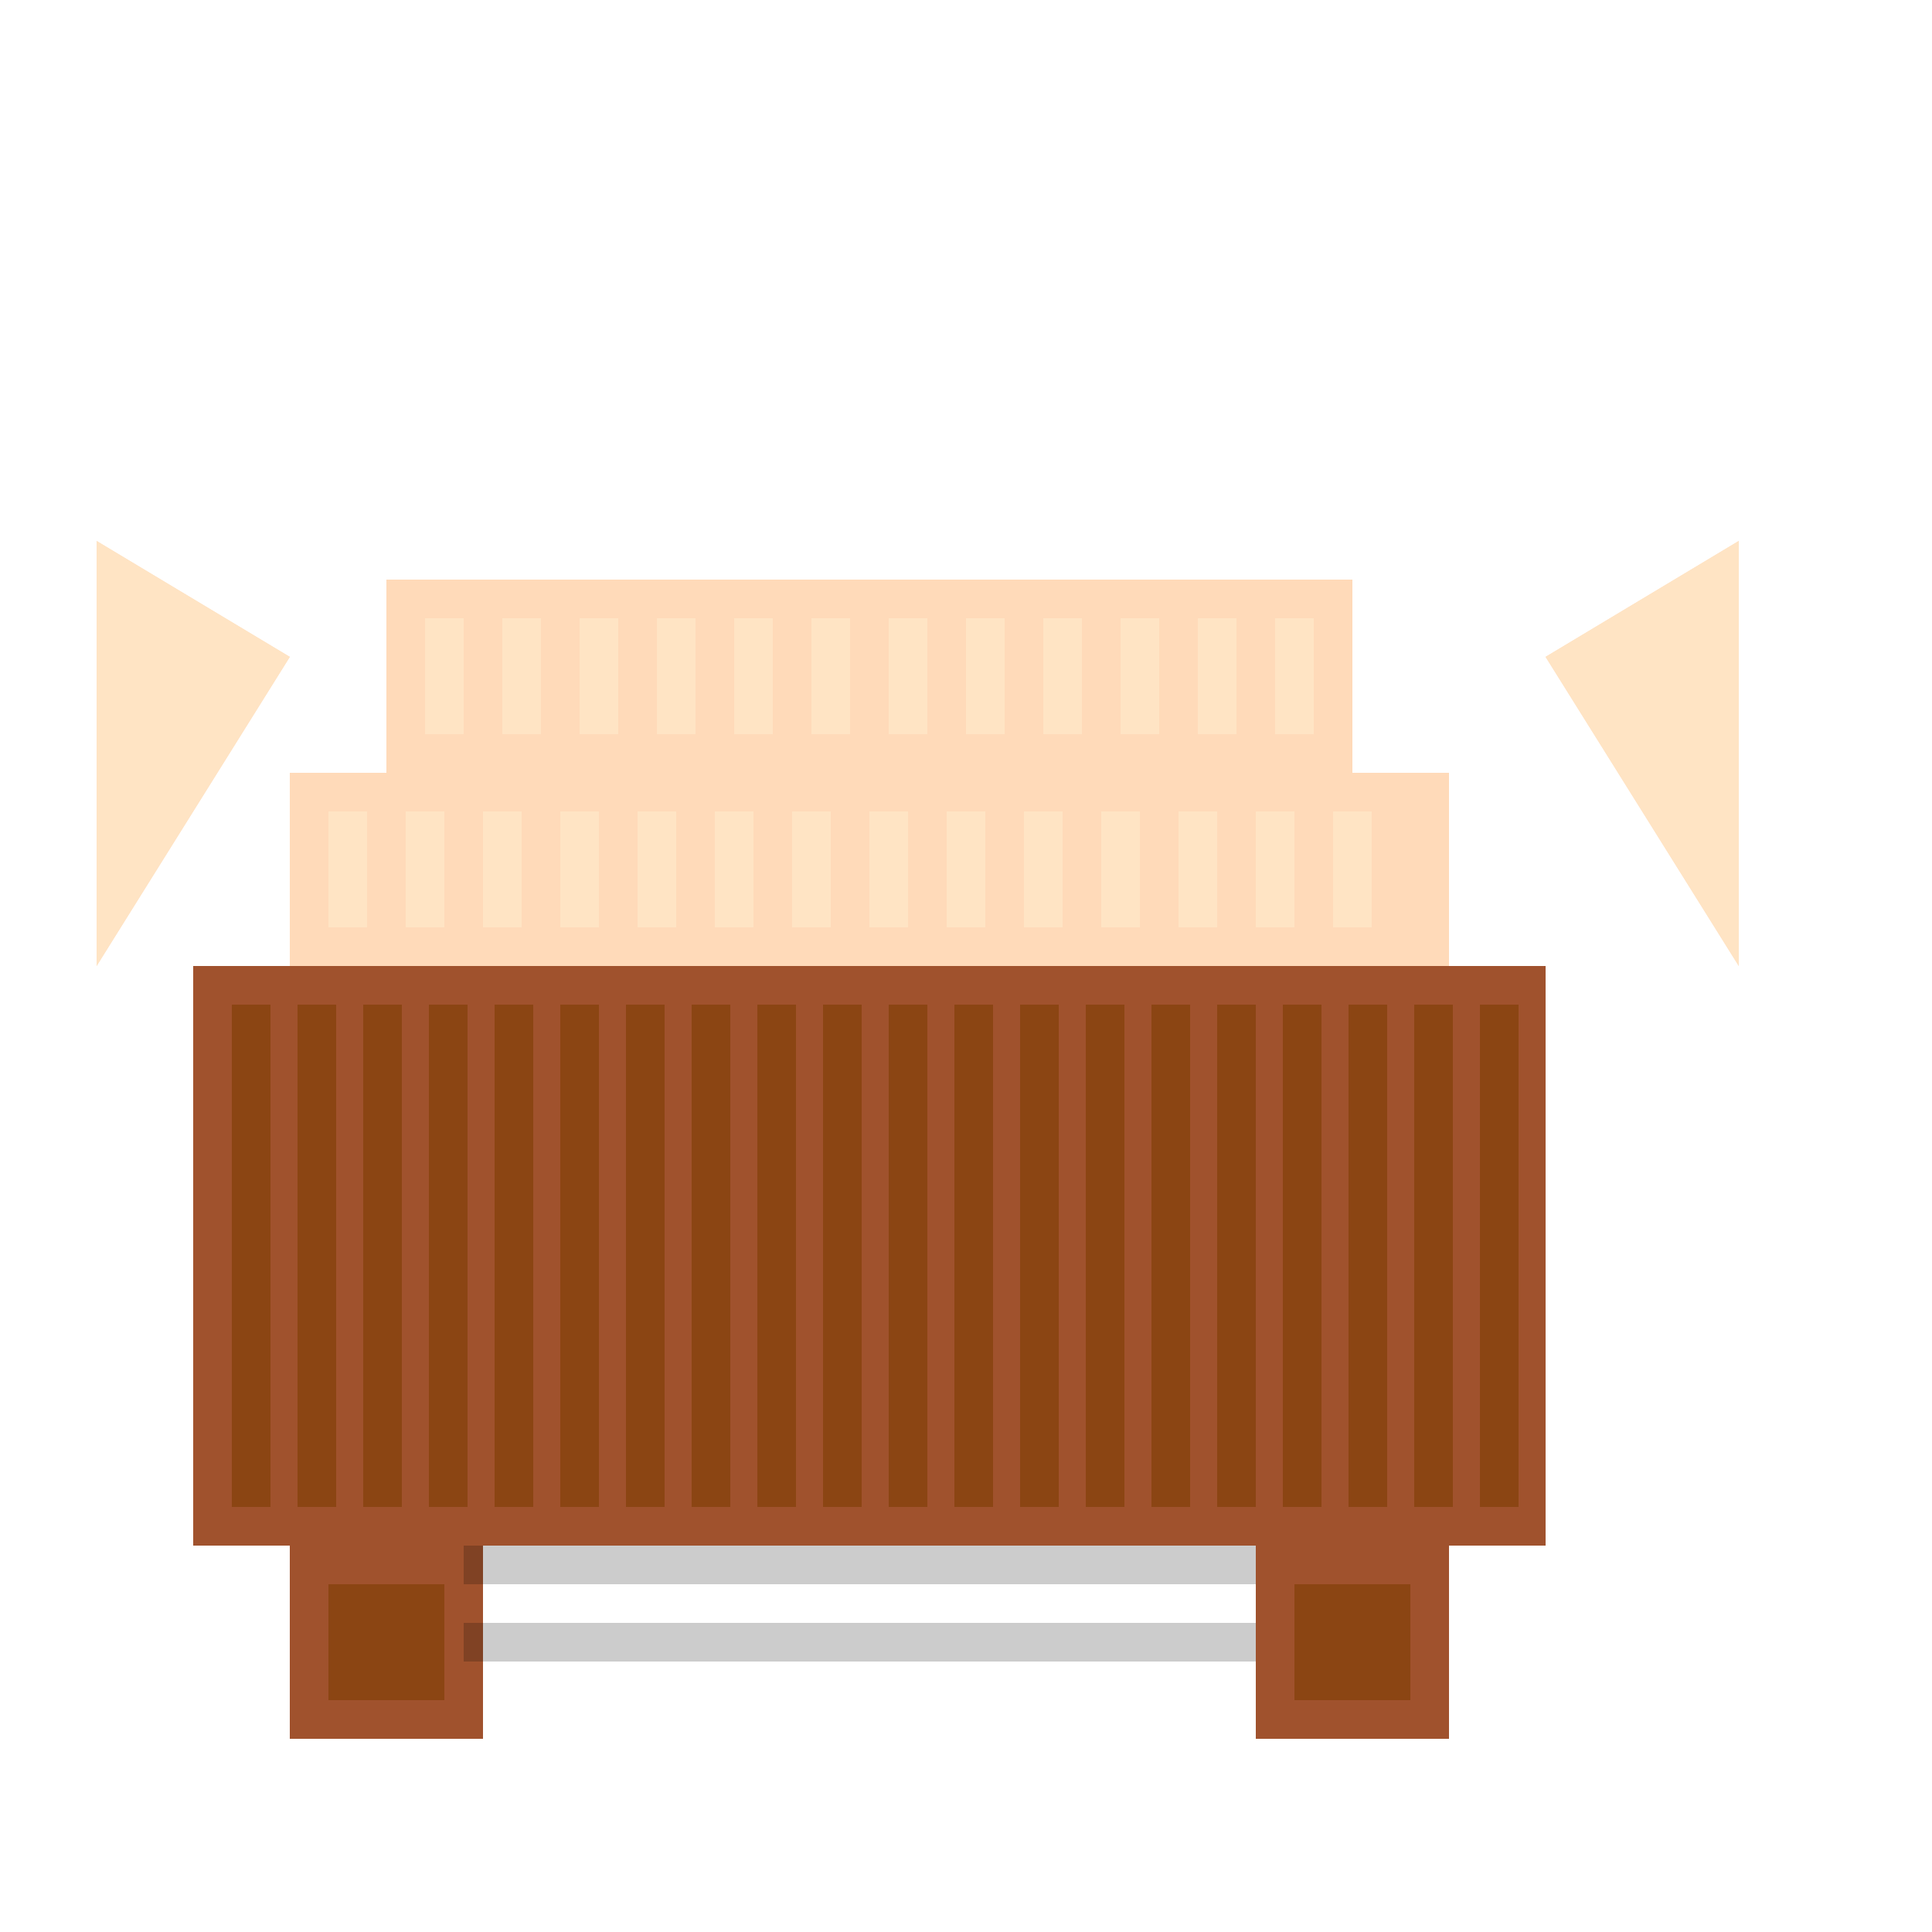<!--

Generated by DrawGPT.
Free, open source, AI generated images in SVG, PNG, and HTML Canvas format.
https://drawgpt.ai

Created: 2023-09-26T09:38:52.708Z
Link: https://drawgpt.ai/prompt/44391/

-->
<svg xmlns="http://www.w3.org/2000/svg" xmlns:xlink="http://www.w3.org/1999/xlink" width="500" height="500"><defs/><g><rect fill="#A0522D" stroke="none" x="50" y="250" width="350" height="150"/><rect fill="#8B4513" stroke="none" x="60" y="260" width="10" height="130"/><rect fill="#8B4513" stroke="none" x="77" y="260" width="10" height="130"/><rect fill="#8B4513" stroke="none" x="94" y="260" width="10" height="130"/><rect fill="#8B4513" stroke="none" x="111" y="260" width="10" height="130"/><rect fill="#8B4513" stroke="none" x="128" y="260" width="10" height="130"/><rect fill="#8B4513" stroke="none" x="145" y="260" width="10" height="130"/><rect fill="#8B4513" stroke="none" x="162" y="260" width="10" height="130"/><rect fill="#8B4513" stroke="none" x="179" y="260" width="10" height="130"/><rect fill="#8B4513" stroke="none" x="196" y="260" width="10" height="130"/><rect fill="#8B4513" stroke="none" x="213" y="260" width="10" height="130"/><rect fill="#8B4513" stroke="none" x="230" y="260" width="10" height="130"/><rect fill="#8B4513" stroke="none" x="247" y="260" width="10" height="130"/><rect fill="#8B4513" stroke="none" x="264" y="260" width="10" height="130"/><rect fill="#8B4513" stroke="none" x="281" y="260" width="10" height="130"/><rect fill="#8B4513" stroke="none" x="298" y="260" width="10" height="130"/><rect fill="#8B4513" stroke="none" x="315" y="260" width="10" height="130"/><rect fill="#8B4513" stroke="none" x="332" y="260" width="10" height="130"/><rect fill="#8B4513" stroke="none" x="349" y="260" width="10" height="130"/><rect fill="#8B4513" stroke="none" x="366" y="260" width="10" height="130"/><rect fill="#8B4513" stroke="none" x="383" y="260" width="10" height="130"/><rect fill="#FFDAB9" stroke="none" x="75" y="200" width="300" height="50"/><rect fill="#FFDAB9" stroke="none" x="100" y="150" width="250" height="50"/><rect fill="#FFE4C4" stroke="none" x="85" y="210" width="10" height="30"/><rect fill="#FFE4C4" stroke="none" x="105" y="210" width="10" height="30"/><rect fill="#FFE4C4" stroke="none" x="125" y="210" width="10" height="30"/><rect fill="#FFE4C4" stroke="none" x="145" y="210" width="10" height="30"/><rect fill="#FFE4C4" stroke="none" x="165" y="210" width="10" height="30"/><rect fill="#FFE4C4" stroke="none" x="185" y="210" width="10" height="30"/><rect fill="#FFE4C4" stroke="none" x="205" y="210" width="10" height="30"/><rect fill="#FFE4C4" stroke="none" x="225" y="210" width="10" height="30"/><rect fill="#FFE4C4" stroke="none" x="245" y="210" width="10" height="30"/><rect fill="#FFE4C4" stroke="none" x="265" y="210" width="10" height="30"/><rect fill="#FFE4C4" stroke="none" x="285" y="210" width="10" height="30"/><rect fill="#FFE4C4" stroke="none" x="305" y="210" width="10" height="30"/><rect fill="#FFE4C4" stroke="none" x="325" y="210" width="10" height="30"/><rect fill="#FFE4C4" stroke="none" x="345" y="210" width="10" height="30"/><rect fill="#FFE4C4" stroke="none" x="110" y="160" width="10" height="30"/><rect fill="#FFE4C4" stroke="none" x="130" y="160" width="10" height="30"/><rect fill="#FFE4C4" stroke="none" x="150" y="160" width="10" height="30"/><rect fill="#FFE4C4" stroke="none" x="170" y="160" width="10" height="30"/><rect fill="#FFE4C4" stroke="none" x="190" y="160" width="10" height="30"/><rect fill="#FFE4C4" stroke="none" x="210" y="160" width="10" height="30"/><rect fill="#FFE4C4" stroke="none" x="230" y="160" width="10" height="30"/><rect fill="#FFE4C4" stroke="none" x="250" y="160" width="10" height="30"/><rect fill="#FFE4C4" stroke="none" x="270" y="160" width="10" height="30"/><rect fill="#FFE4C4" stroke="none" x="290" y="160" width="10" height="30"/><rect fill="#FFE4C4" stroke="none" x="310" y="160" width="10" height="30"/><rect fill="#FFE4C4" stroke="none" x="330" y="160" width="10" height="30"/><path fill="#FFDAB9" stroke="none" paint-order="stroke fill markers" d=" M 400 170 L 450 140 L 450 250 Z"/><path fill="#FFDAB9" stroke="none" paint-order="stroke fill markers" d=" M 75 170 L 25 140 L 25 250 Z"/><path fill="#FFE4C4" stroke="none" paint-order="stroke fill markers" d=" M 400 170 L 450 140 L 450 250 Z"/><path fill="#FFE4C4" stroke="none" paint-order="stroke fill markers" d=" M 75 170 L 25 140 L 25 250 Z"/><rect fill="#A0522D" stroke="none" x="75" y="400" width="50" height="50"/><rect fill="#A0522D" stroke="none" x="325" y="400" width="50" height="50"/><rect fill="#8B4513" stroke="none" x="85" y="410" width="30" height="30"/><rect fill="#8B4513" stroke="none" x="335" y="410" width="30" height="30"/><rect fill="rgb(0,0,0)" stroke="none" x="120" y="400" width="205" height="10" fill-opacity="0.2"/><rect fill="rgb(0,0,0)" stroke="none" x="120" y="420" width="205" height="10" fill-opacity="0.2"/></g></svg>